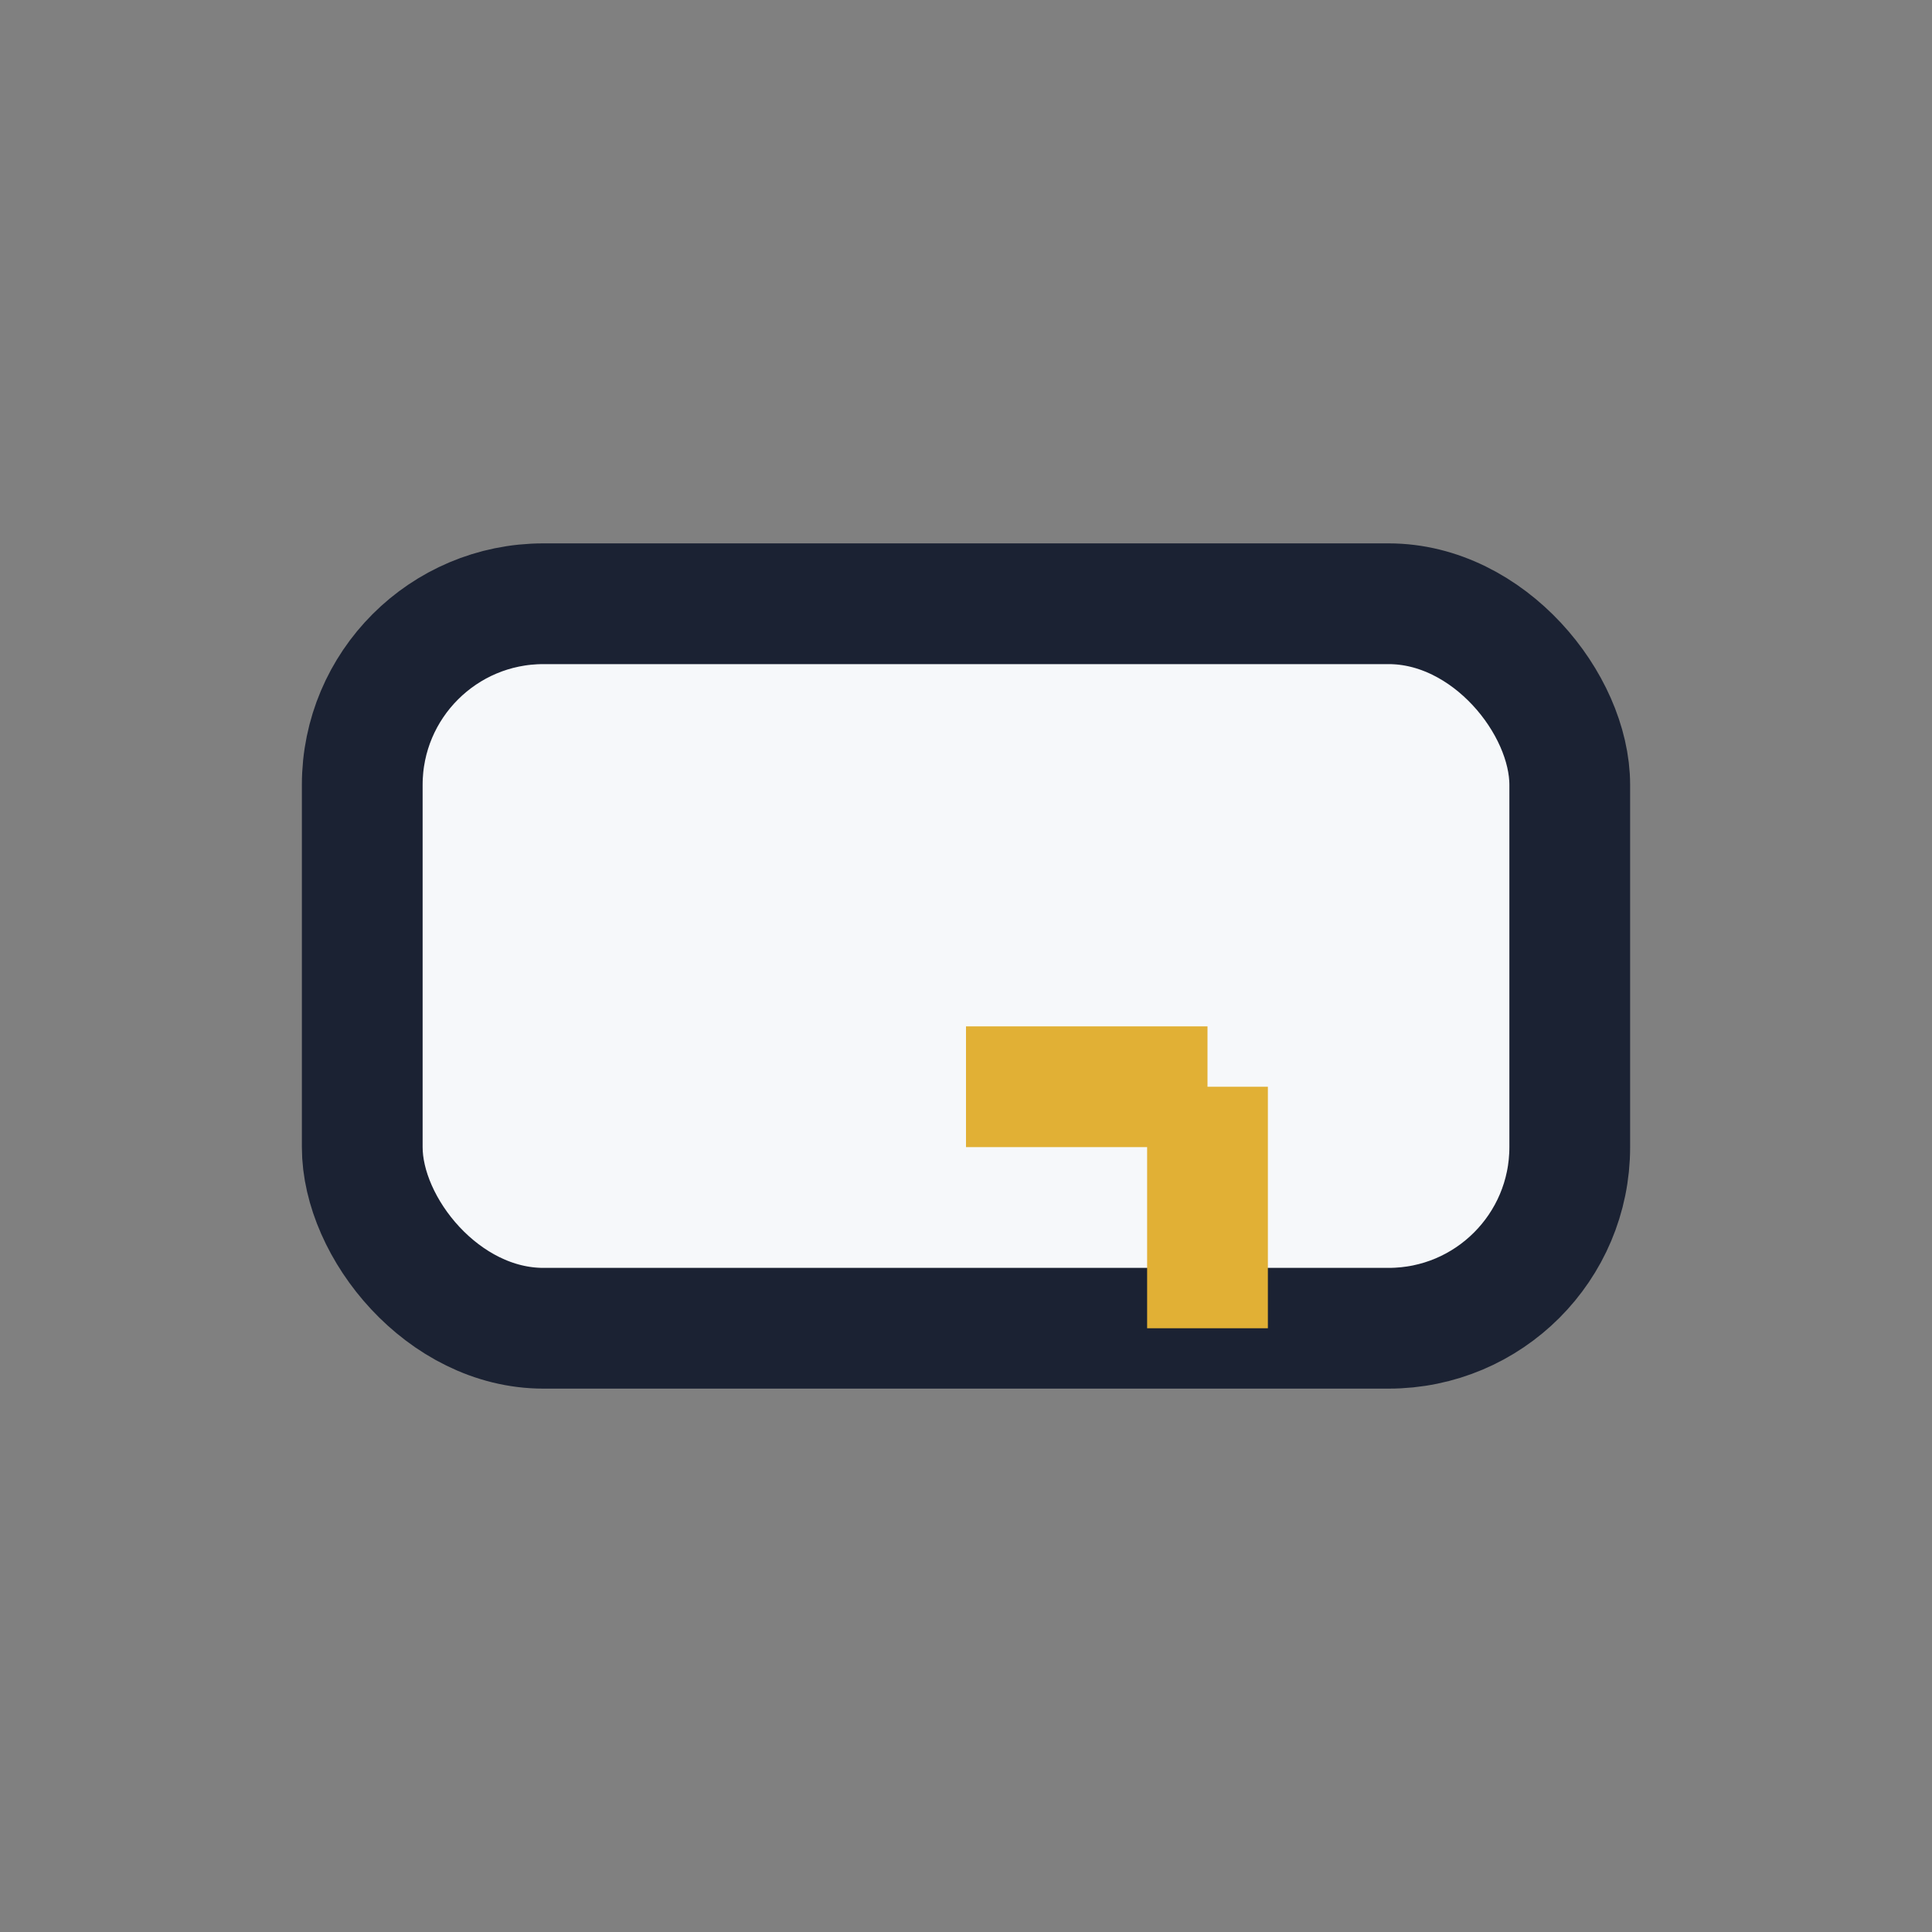<?xml version="1.0" encoding="UTF-8"?>
<svg xmlns="http://www.w3.org/2000/svg" width="32" height="32" viewBox="0 0 32 32"><rect x="0" y="0" width="32" height="32" fill="#808080" stroke="none"/><rect x="6" y="10" width="20" height="12" rx="3" fill="#F6F8FA" stroke="#1B2233" stroke-width="2"/><path d="M16 18h4M20 18v4" stroke="#E1B035" stroke-width="2"/></svg>
